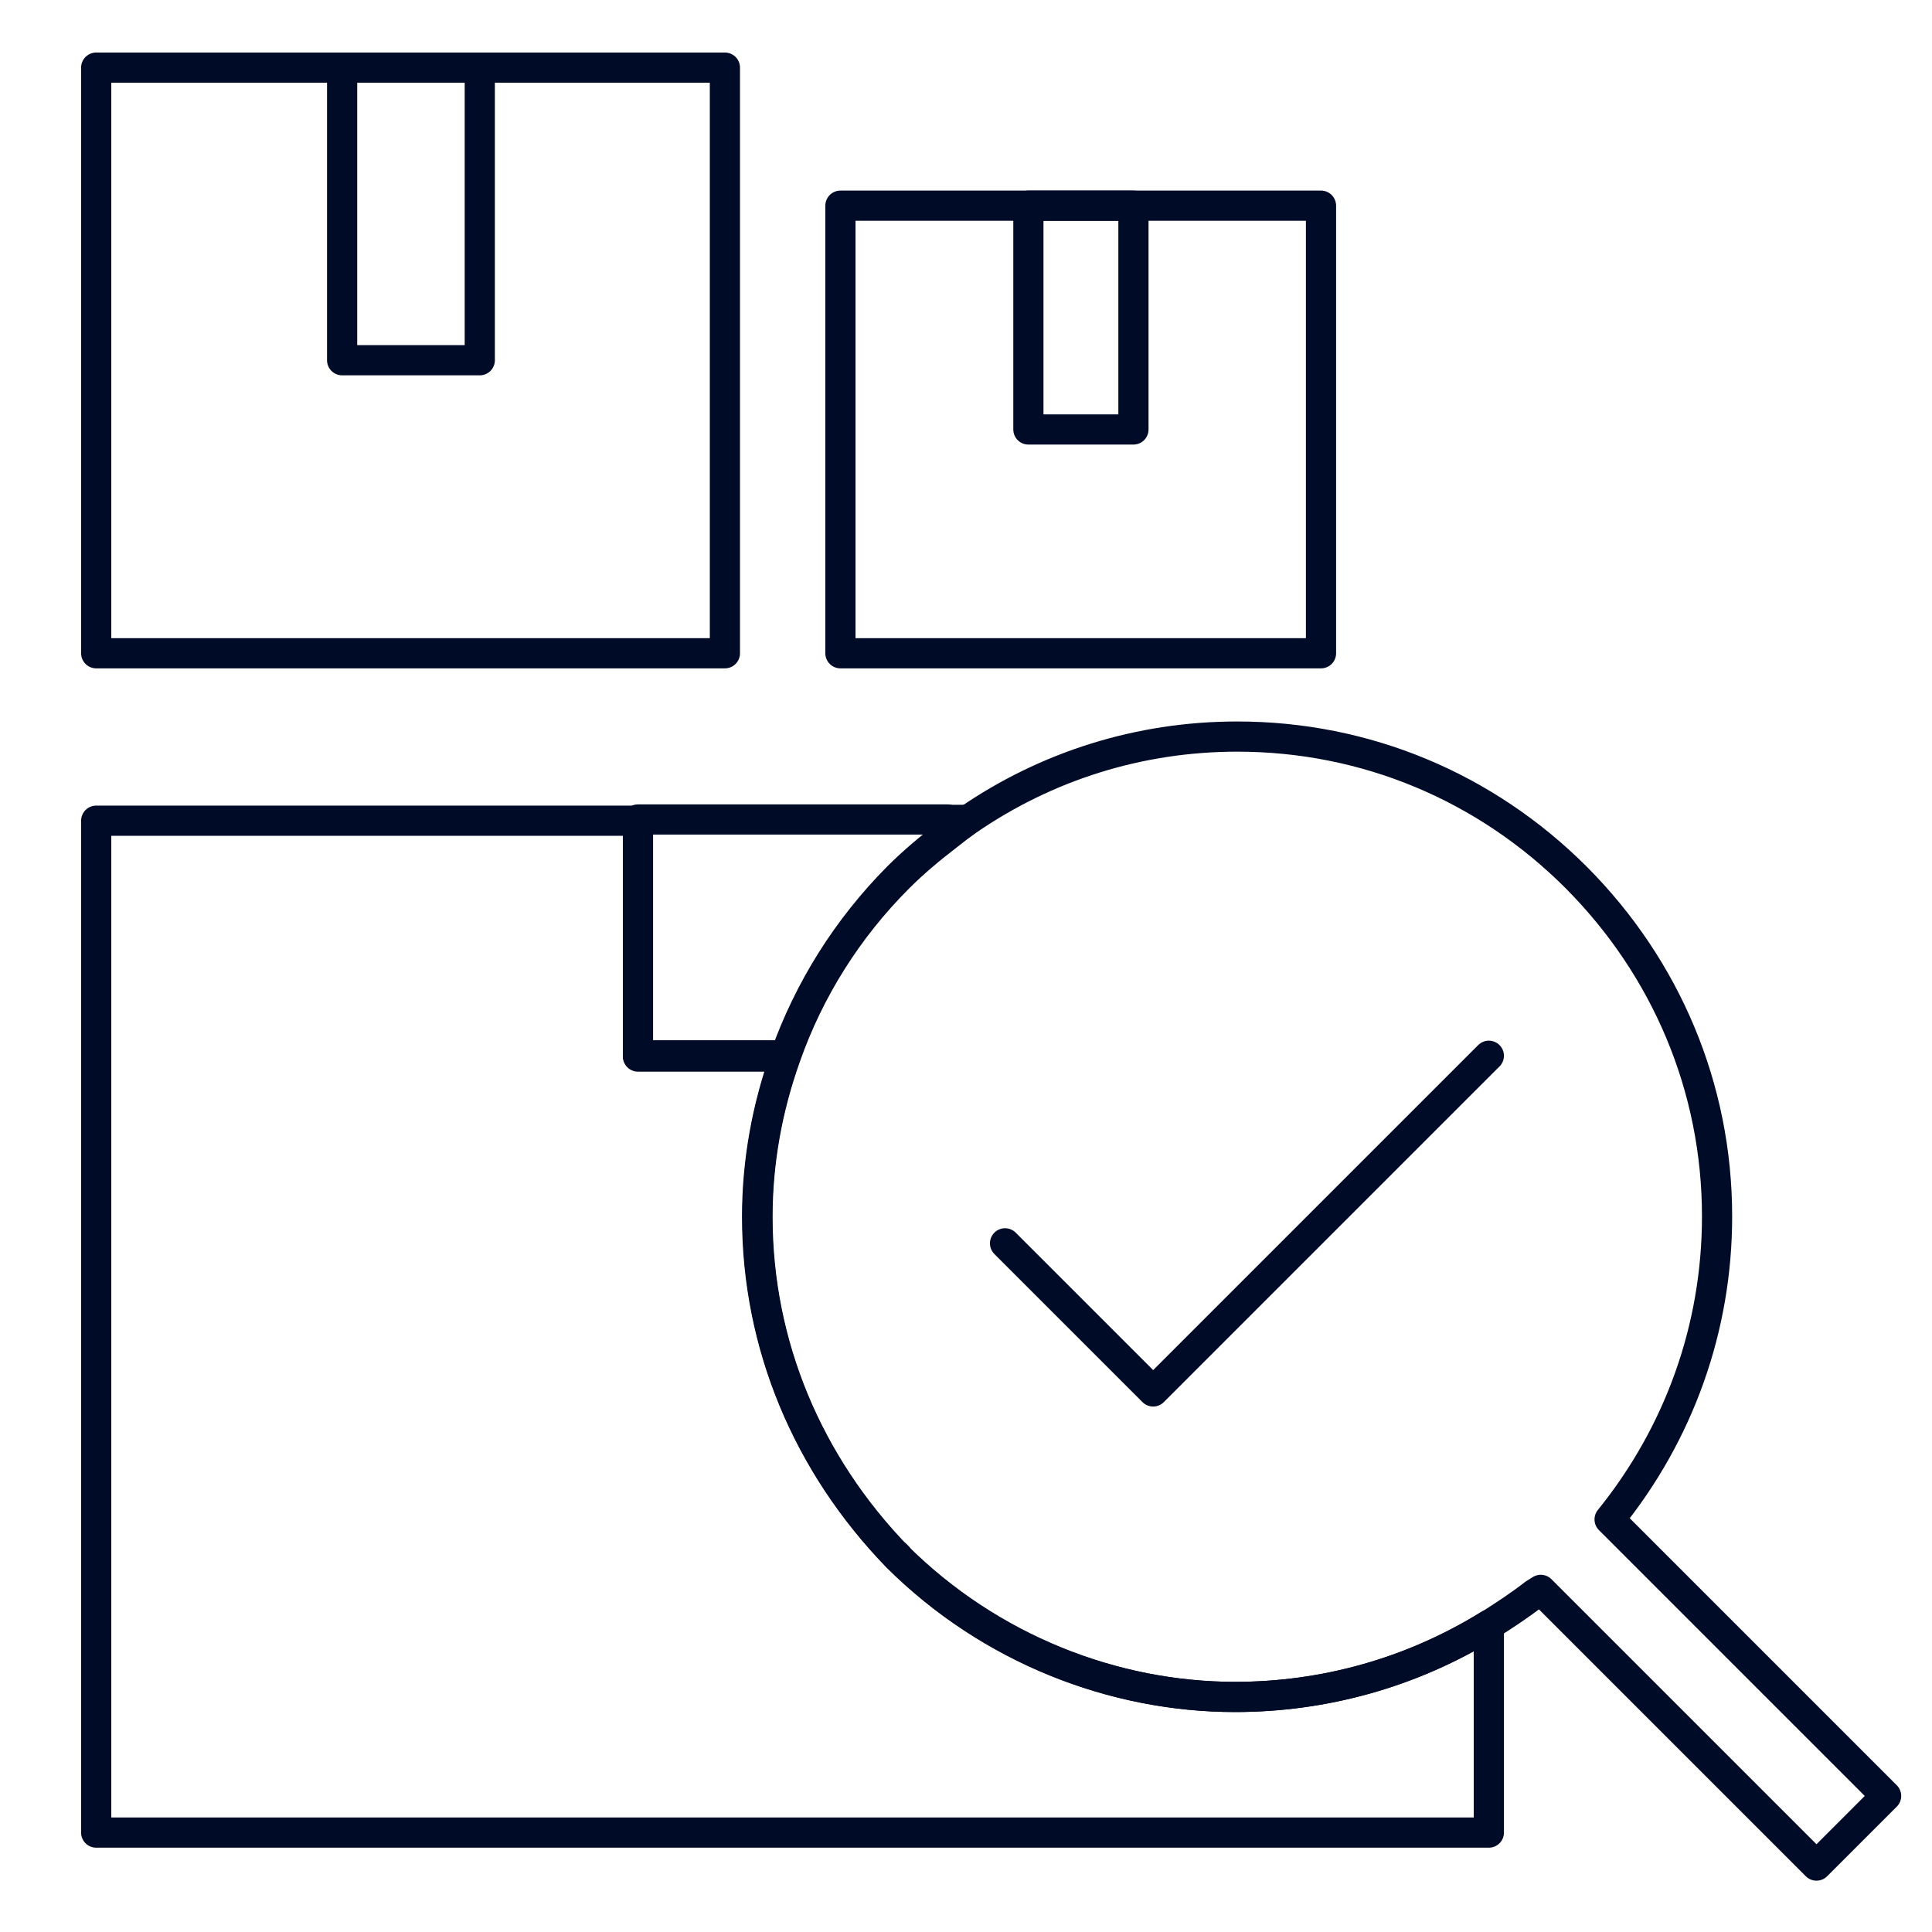 <?xml version="1.0" encoding="UTF-8"?>
<svg id="Layer_1" data-name="Layer 1" xmlns="http://www.w3.org/2000/svg" width="48" height="48" viewBox="0 0 48 48">
  <defs>
    <style>
      .cls-1 {
        fill: none;
        stroke: #000b27;
        stroke-linecap: round;
        stroke-linejoin: round;
        stroke-width: .75px;
      }
    </style>
  </defs>
  <g>
    <rect class="cls-1" x="2.39" y="1.68" width="15.62" height="14.55"/>
    <rect class="cls-1" x="8.5" y="1.68" width="3.42" height="7.27"/>
    <rect class="cls-1" x="20.88" y="5.11" width="11.94" height="11.12"/>
    <rect class="cls-1" x="25.55" y="5.11" width="2.61" height="5.56"/>
    <g>
      <path class="cls-1" d="M22.29,38.67s.01.02.02.03l-.05-.05s.02.02.03.03c-2.23-2.3-3.48-5.27-3.48-8.45,0-1.38.25-2.72.7-3.98h-3.66v-5.86H2.39v25.14h34.6v-5.16c-1.94,1.2-4.12,1.79-6.31,1.79-3.02,0-6.09-1.19-8.39-3.48Z"/>
      <path class="cls-1" d="M24.03,20.37h-.49v.37c.16-.13.33-.25.49-.37Z"/>
      <path class="cls-1" d="M19.51,26.23c.59-1.65,1.53-3.16,2.8-4.44.39-.39.8-.73,1.23-1.06v-.37h-7.69v5.86h3.66Z"/>
      <path class="cls-1" d="M39.99,37.75c1.73-2.14,2.67-4.76,2.67-7.53,0-3.19-1.26-6.17-3.5-8.42-2.25-2.25-5.23-3.5-8.42-3.5-2.43,0-4.74.73-6.7,2.08-.17.12-.33.24-.49.37-.43.33-.84.67-1.23,1.06-1.27,1.27-2.22,2.79-2.8,4.44-.45,1.26-.7,2.6-.7,3.98,0,3.18,1.25,6.15,3.48,8.45,2.3,2.28,5.37,3.48,8.39,3.48,2.19,0,4.37-.59,6.31-1.79.38-.24.76-.49,1.12-.77l.16-.1,6.85,6.85,1.73-1.73-6.85-6.85Z"/>
      <path class="cls-1" d="M22.31,38.69s-.01-.02-.02-.03c0,0-.02-.02-.03-.03l.05.05Z"/>
    </g>
  </g>
  <polyline class="cls-1" points="24.97 30.89 28.65 34.57 36.99 26.23"/>
</svg>